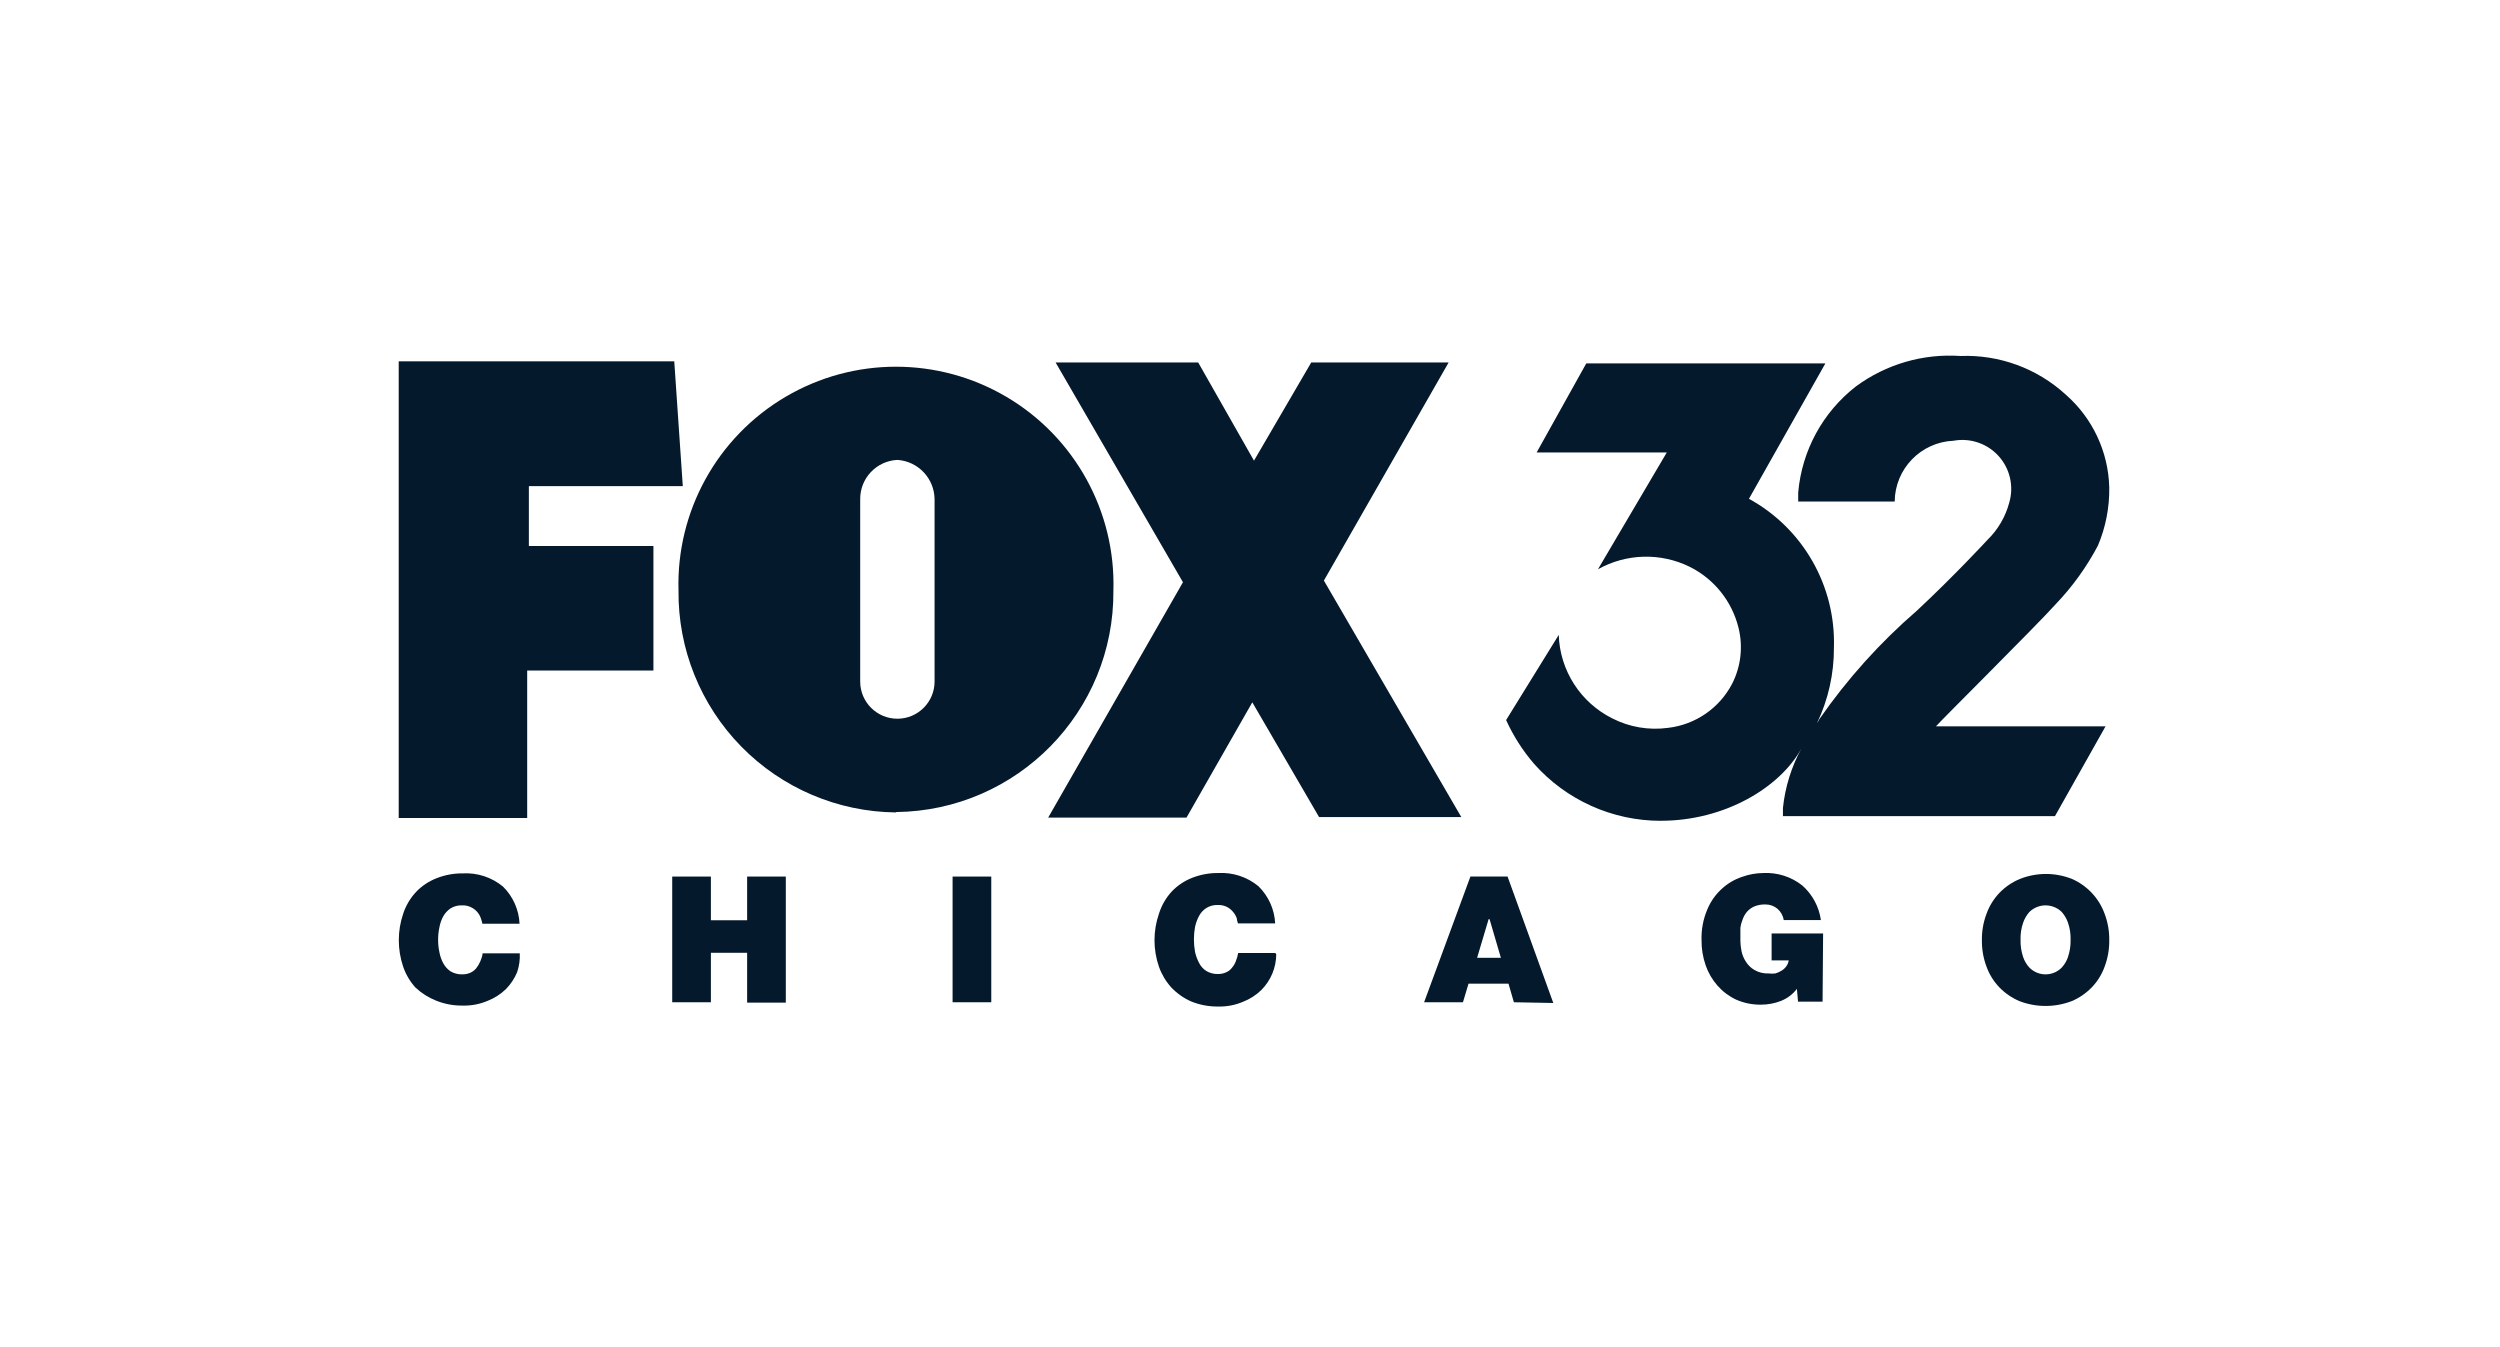 <svg width="232" height="125" viewBox="0 0 232 125" fill="none" xmlns="http://www.w3.org/2000/svg">
<path d="M83.155 75.359C94.392 75.235 103.412 66.046 103.324 54.809C103.539 47.46 99.741 40.573 93.409 36.835C87.077 33.096 79.213 33.096 72.881 36.835C66.549 40.573 62.751 47.458 62.966 54.809C62.911 60.216 65.008 65.423 68.794 69.285C72.579 73.145 77.746 75.344 83.153 75.393V75.359H83.155ZM86.728 46.337V63.246C86.728 65.152 85.183 66.697 83.277 66.697C81.372 66.697 79.826 65.152 79.826 63.246V46.337C79.806 44.388 81.33 42.772 83.277 42.679C85.208 42.806 86.713 44.402 86.728 46.337Z" fill="#05192D"/>
<path d="M139.905 81.345H136.454L132.157 93.009H135.762L136.279 91.284H139.988L140.489 93.009L144.147 93.078L139.903 81.345H139.905ZM137.075 88.885L138.145 85.296H138.23L139.282 88.885H137.073H137.075Z" fill="#05192D"/>
<path d="M195.307 84.795C195.049 84.076 194.643 83.418 194.117 82.862C193.6 82.313 192.978 81.872 192.288 81.569C190.732 80.948 188.995 80.948 187.439 81.569C186.74 81.86 186.107 82.287 185.576 82.828C185.033 83.39 184.615 84.06 184.351 84.795C184.054 85.578 183.909 86.408 183.92 87.245C183.909 88.088 184.054 88.923 184.351 89.713C184.609 90.428 185.015 91.08 185.541 91.628C186.071 92.174 186.704 92.607 187.405 92.905C188.966 93.502 190.692 93.502 192.253 92.905C192.954 92.609 193.587 92.174 194.117 91.628C194.643 91.08 195.049 90.426 195.307 89.713C195.608 88.914 195.755 88.064 195.739 87.21C195.746 86.386 195.6 85.567 195.307 84.795ZM191.907 88.816C191.787 89.174 191.593 89.504 191.338 89.782C191.125 90.004 190.866 90.173 190.579 90.283C190.095 90.466 189.561 90.466 189.077 90.283C188.79 90.173 188.531 90.002 188.318 89.782C188.064 89.504 187.869 89.174 187.749 88.816C187.574 88.299 187.492 87.756 187.507 87.21C187.49 86.672 187.572 86.133 187.749 85.623C187.873 85.261 188.067 84.928 188.318 84.641C188.531 84.424 188.792 84.26 189.077 84.156C189.314 84.066 189.565 84.018 189.82 84.018C190.08 84.018 190.337 84.064 190.579 84.156C190.865 84.258 191.125 84.424 191.338 84.641C191.589 84.928 191.784 85.263 191.907 85.623C192.084 86.133 192.166 86.672 192.15 87.21C192.164 87.755 192.082 88.299 191.907 88.816Z" fill="#05192D"/>
<path d="M48.233 88.47H44.782C44.782 88.746 44.644 89.005 44.559 89.247C44.462 89.462 44.34 89.666 44.196 89.851C44.051 90.028 43.869 90.168 43.661 90.266C43.417 90.374 43.152 90.426 42.884 90.421C42.509 90.428 42.14 90.334 41.814 90.144C41.534 89.953 41.304 89.7 41.141 89.402C40.964 89.08 40.842 88.728 40.778 88.366C40.695 87.986 40.655 87.598 40.658 87.21C40.656 86.821 40.696 86.433 40.778 86.055C40.842 85.693 40.964 85.343 41.141 85.019C41.308 84.732 41.539 84.484 41.814 84.295C42.136 84.098 42.507 84.002 42.884 84.018C43.197 84.005 43.507 84.076 43.781 84.226C44.003 84.344 44.198 84.508 44.351 84.708C44.484 84.877 44.582 85.07 44.644 85.278C44.699 85.423 44.739 85.572 44.764 85.725H48.215C48.157 84.422 47.607 83.19 46.679 82.275C45.629 81.41 44.293 80.972 42.935 81.05C42.109 81.043 41.288 81.194 40.52 81.498C39.81 81.77 39.169 82.195 38.64 82.74C38.085 83.327 37.666 84.027 37.415 84.793C36.874 86.388 36.874 88.117 37.415 89.711C37.659 90.426 38.047 91.083 38.554 91.644C39.106 92.163 39.75 92.572 40.453 92.852C41.246 93.175 42.098 93.333 42.955 93.318C43.736 93.337 44.513 93.189 45.232 92.887C45.874 92.638 46.462 92.263 46.957 91.782C47.4 91.329 47.751 90.796 47.993 90.212C48.182 89.651 48.264 89.06 48.235 88.468L48.233 88.47Z" fill="#05192D"/>
<path d="M60.638 50.667H49.079V45.112H63.364L62.571 33.533H37V75.91H48.923V62.227H60.638V50.667Z" fill="#05192D"/>
<path d="M72.923 81.345H69.334V85.4H65.971V81.345H62.382V93.009H65.971V88.419H69.334V93.044H72.923V81.345Z" fill="#05192D"/>
<path d="M91.99 81.345H88.4V93.009H91.99V81.345Z" fill="#05192D"/>
<path d="M118.354 88.437H114.903C114.858 88.703 114.781 88.963 114.679 89.214C114.596 89.436 114.474 89.64 114.317 89.819C114.179 90.002 113.995 90.144 113.782 90.234C113.538 90.344 113.273 90.397 113.005 90.388C112.636 90.395 112.272 90.301 111.953 90.112C111.666 89.93 111.433 89.673 111.28 89.369C111.105 89.043 110.978 88.696 110.899 88.333C110.83 87.951 110.796 87.565 110.796 87.178C110.796 86.79 110.83 86.402 110.899 86.022C110.976 85.66 111.103 85.312 111.28 84.986C111.438 84.69 111.669 84.44 111.953 84.262C112.268 84.066 112.636 83.971 113.005 83.985C113.324 83.969 113.64 84.04 113.919 84.193C114.132 84.317 114.319 84.48 114.47 84.675C114.607 84.846 114.71 85.037 114.781 85.245C114.781 85.434 114.867 85.591 114.885 85.693H118.336C118.272 84.388 117.717 83.156 116.783 82.242C115.739 81.379 114.408 80.942 113.056 81.017C112.224 81.008 111.398 81.161 110.623 81.465C109.92 81.743 109.285 82.165 108.759 82.708C108.206 83.305 107.793 84.018 107.55 84.795C106.999 86.388 106.999 88.12 107.55 89.713C107.802 90.428 108.195 91.085 108.706 91.646C109.23 92.195 109.856 92.636 110.552 92.94C111.352 93.262 112.208 93.42 113.071 93.406C113.846 93.422 114.616 93.276 115.331 92.974C115.975 92.729 116.563 92.352 117.056 91.87C117.932 90.989 118.429 89.799 118.436 88.557L118.35 88.437H118.354Z" fill="#05192D"/>
<path d="M122.409 75.823H135.608L122.857 53.877L134.434 33.637H121.683L116.37 42.748L111.192 33.637H97.959L109.778 54.032L97.269 75.876H110.106L116.214 65.177L122.409 75.823Z" fill="#05192D"/>
<path d="M154.121 76.168C160.039 76.168 165.181 73.098 167.183 69.44C166.244 71.153 165.658 73.036 165.457 74.978V75.737H190.701L195.395 67.403H179.659C179.917 67.058 188.994 58.052 190.754 56.085C192.312 54.46 193.635 52.623 194.687 50.632C195.409 48.925 195.768 47.085 195.739 45.232C195.657 41.916 194.184 38.786 191.684 36.605C189.03 34.181 185.528 32.898 181.936 33.035C178.465 32.796 175.022 33.799 172.222 35.865C169.145 38.26 167.206 41.831 166.873 45.716V46.544H175.828C175.853 43.512 178.25 41.032 181.281 40.902C182.831 40.617 184.42 41.155 185.476 42.327C186.531 43.499 186.902 45.136 186.457 46.648C186.107 47.959 185.41 49.152 184.438 50.099C184.438 50.099 181.384 53.411 177.883 56.673C174.459 59.634 171.422 63.014 168.841 66.732C168.777 66.865 168.701 66.99 168.617 67.112C169.665 64.921 170.202 62.519 170.188 60.091C170.366 54.372 167.319 49.038 162.303 46.288L169.394 33.726H147.205L142.598 41.991H154.676L148.291 52.827C150.923 51.355 154.11 51.271 156.814 52.603C159.078 53.735 160.731 55.804 161.335 58.263C161.766 60.003 161.559 61.84 160.749 63.439C159.57 65.711 157.338 67.251 154.796 67.545C153.021 67.787 151.214 67.482 149.62 66.666C146.666 65.192 144.759 62.218 144.651 58.919L139.768 66.821C140.432 68.29 141.304 69.655 142.356 70.876C145.339 74.245 149.623 76.172 154.124 76.172L154.121 76.168Z" fill="#05192D"/>
<path d="M169.185 86.624H164.405V89.127H165.992C165.962 89.334 165.88 89.531 165.75 89.697C165.63 89.859 165.477 89.995 165.303 90.093C165.13 90.199 164.944 90.279 164.751 90.335C164.546 90.361 164.336 90.361 164.131 90.335C163.665 90.357 163.204 90.243 162.802 90.008C162.478 89.819 162.205 89.551 162.009 89.231C161.817 88.936 161.683 88.608 161.612 88.264C161.55 87.957 161.515 87.645 161.508 87.332V86.089C161.544 85.829 161.614 85.574 161.715 85.33C161.803 85.072 161.938 84.832 162.112 84.622C162.3 84.409 162.529 84.24 162.786 84.122C163.113 83.989 163.466 83.924 163.821 83.933C164.231 83.927 164.627 84.069 164.942 84.329C165.257 84.599 165.467 84.972 165.528 85.381H168.979C168.804 84.14 168.193 83.003 167.254 82.173C166.231 81.363 164.95 80.953 163.648 81.017C162.966 81.021 162.289 81.144 161.646 81.379C160.962 81.609 160.332 81.98 159.801 82.466C159.208 83.001 158.742 83.66 158.438 84.399C158.055 85.298 157.873 86.269 157.903 87.245C157.895 88.037 158.023 88.825 158.283 89.575C158.523 90.273 158.898 90.92 159.388 91.473C159.868 92.019 160.456 92.459 161.113 92.767C161.841 93.085 162.631 93.244 163.424 93.233C164.056 93.233 164.682 93.115 165.27 92.887C165.858 92.656 166.371 92.268 166.753 91.766L166.857 92.956H169.134L169.185 86.624Z" fill="#05192D"/>
</svg>
